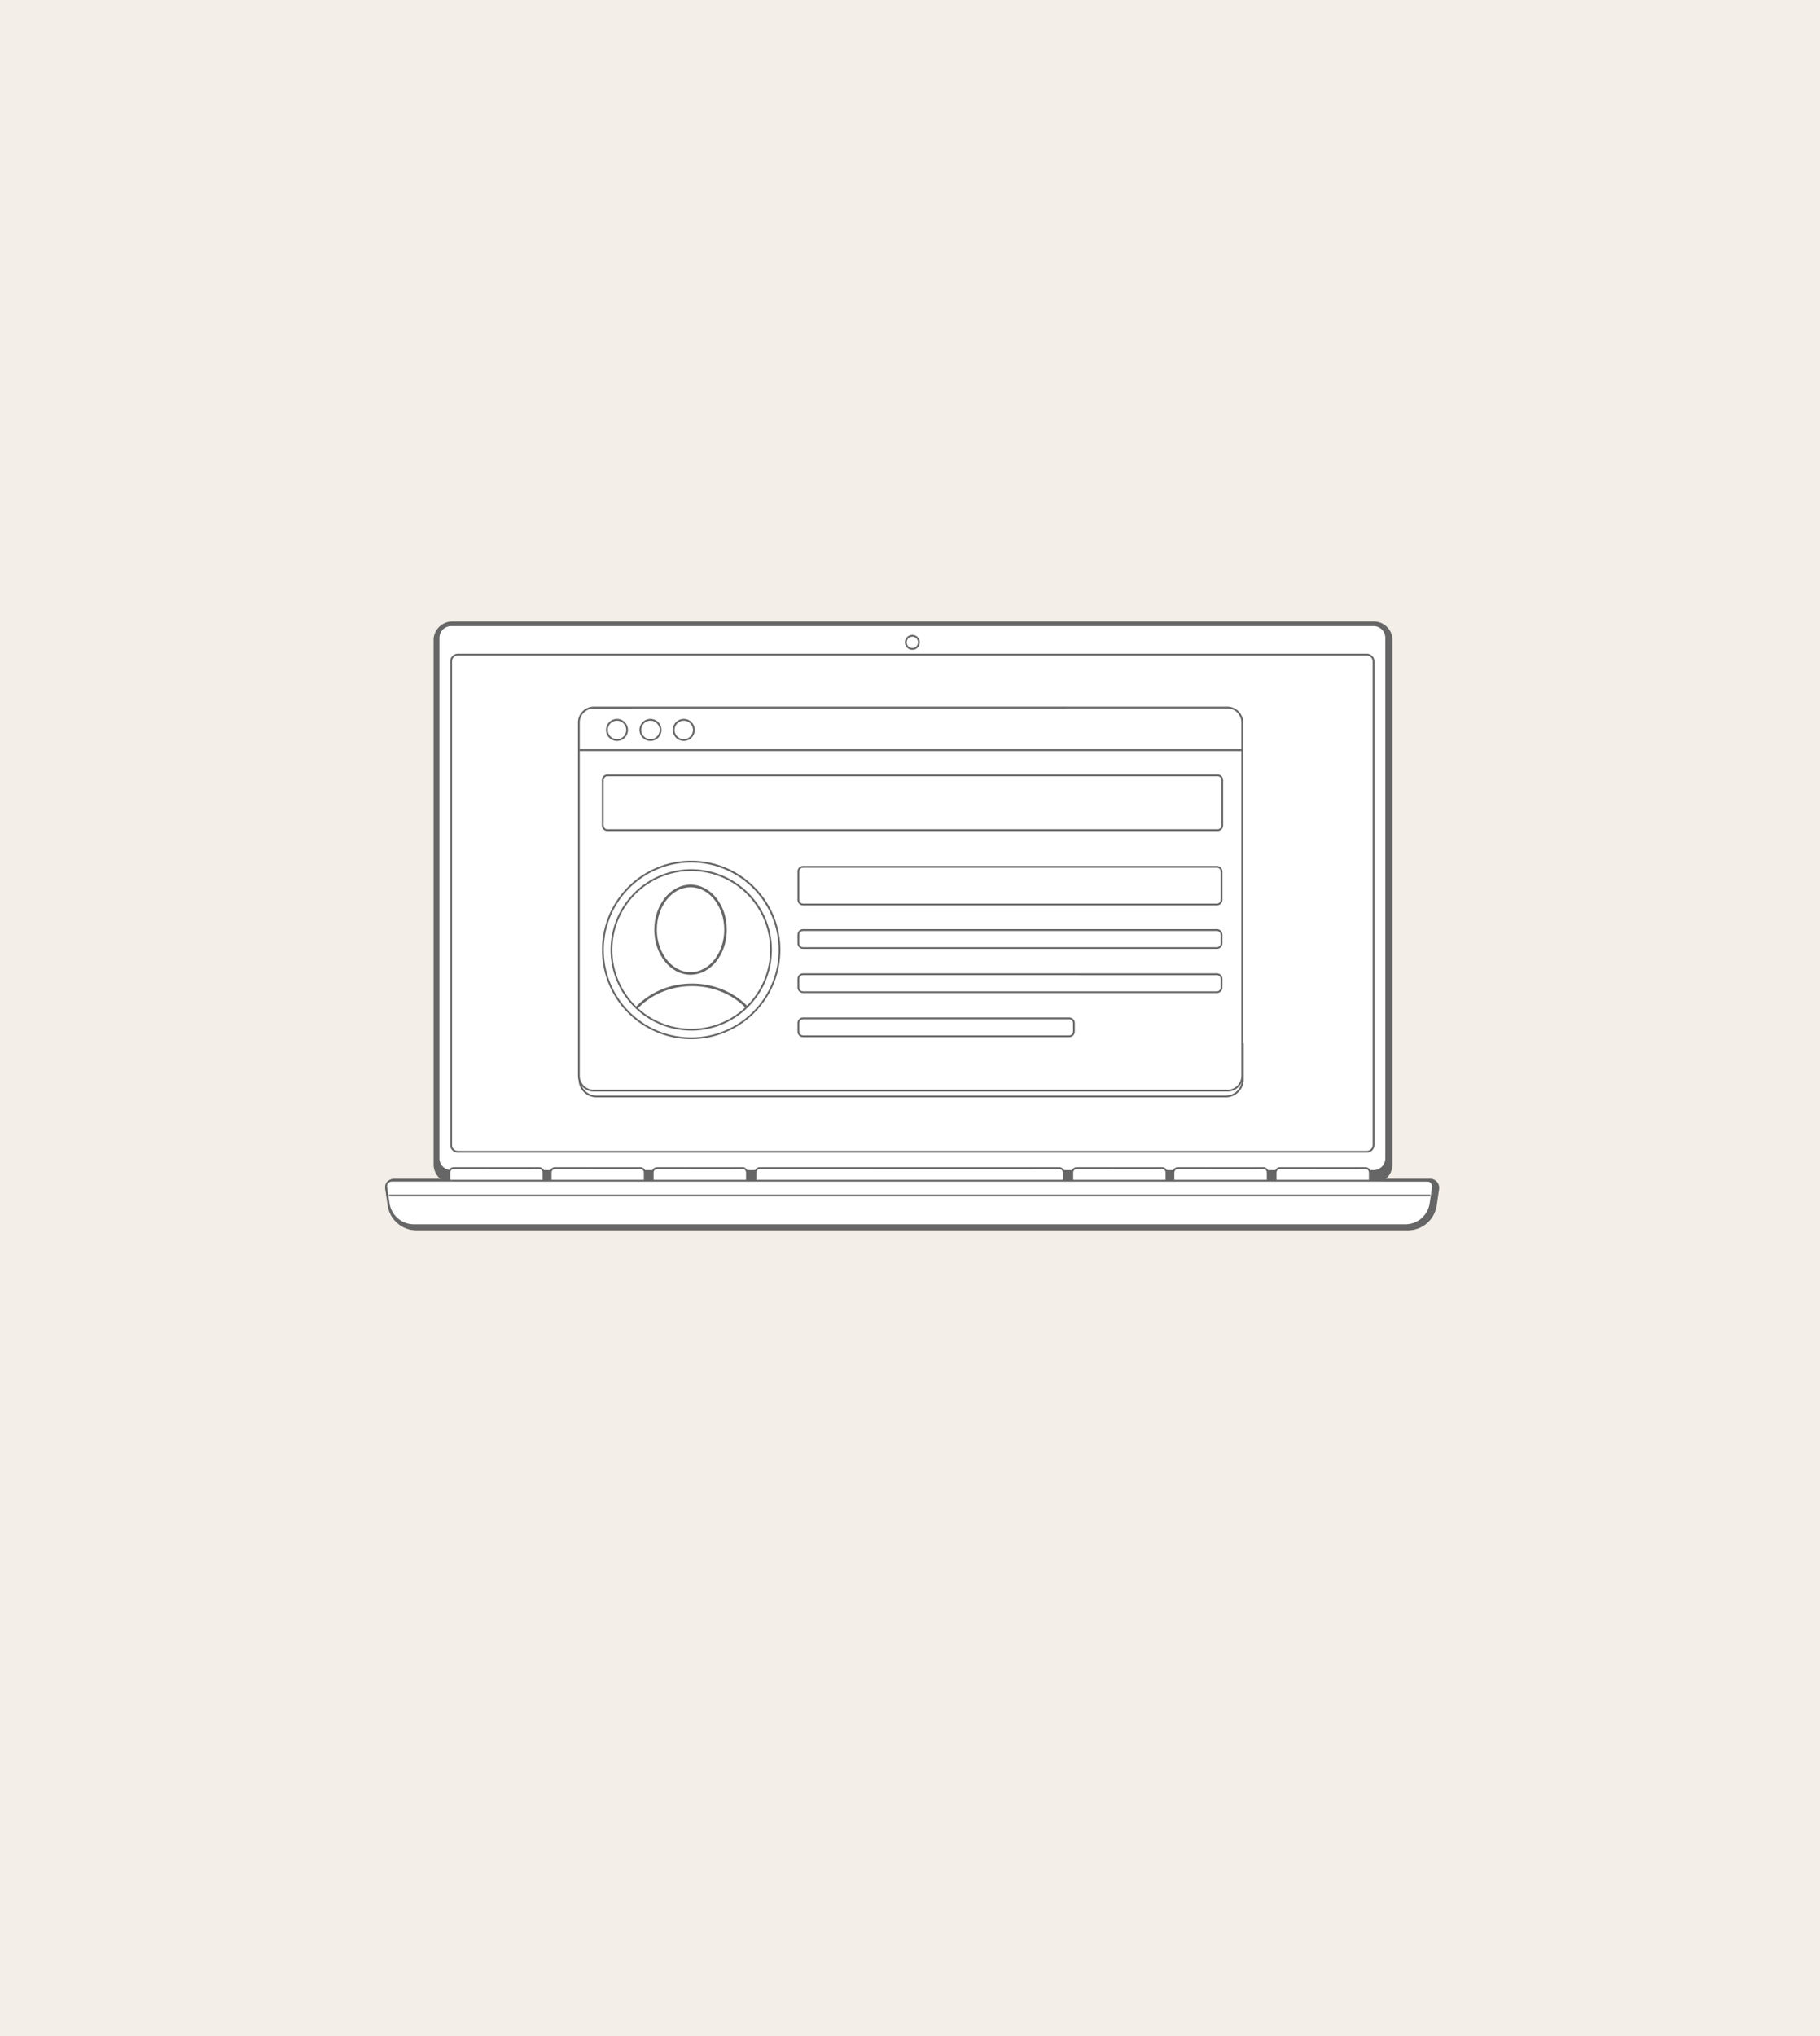 <svg xmlns="http://www.w3.org/2000/svg" xmlns:xlink="http://www.w3.org/1999/xlink" viewBox="0 0 1018.04 1138.6"><defs><style>.cls-1{fill:#fff;}.cls-2{fill:#f4eee8;}.cls-3{fill:#666;}.cls-4{clip-path:url(#clip-path);}</style><clipPath id="clip-path"><circle class="cls-1" cx="386.83" cy="530.4" r="49.34"/></clipPath></defs><g id="Layer_1" data-name="Layer 1"><g id="Background"><rect class="cls-2" width="1018.04" height="1138.6"/></g></g><g id="Layer_2" data-name="Layer 2"><rect class="cls-3" x="248.23" y="352" width="527.09" height="302.19" rx="5.54"/><path class="cls-3" d="M769.78,354a3.54,3.54,0,0,1,3.53,3.54V648.66a3.54,3.54,0,0,1-3.53,3.54h-516a3.54,3.54,0,0,1-3.53-3.54V357.54a3.54,3.54,0,0,1,3.53-3.54h516m0-4h-516a7.54,7.54,0,0,0-7.53,7.54V648.66a7.54,7.54,0,0,0,7.53,7.54h516a7.54,7.54,0,0,0,7.53-7.54V357.54a7.54,7.54,0,0,0-7.53-7.54Z"/><rect class="cls-3" x="255.27" y="368.46" width="512.98" height="274.97" rx="2.26"/><path class="cls-3" d="M766,370.46a.26.26,0,0,1,.26.26V641.18a.26.26,0,0,1-.26.26H257.52a.26.26,0,0,1-.25-.26V370.72a.26.26,0,0,1,.25-.26H766m0-4H257.52a4.25,4.25,0,0,0-4.25,4.26V641.18a4.25,4.25,0,0,0,4.25,4.26H766a4.26,4.26,0,0,0,4.26-4.26V370.72a4.26,4.26,0,0,0-4.26-4.26Z"/><circle class="cls-3" cx="511.77" cy="360.09" r="2.16"/><path class="cls-3" d="M511.77,359.93a.16.16,0,0,1,.16.16.16.16,0,0,1-.16.15.15.15,0,0,1-.15-.15.15.15,0,0,1,.15-.16m0-4a4.16,4.16,0,1,0,4.16,4.16,4.15,4.15,0,0,0-4.16-4.16Z"/><rect class="cls-3" x="252.81" y="654.11" width="52.63" height="17.31" rx="2.45"/><path class="cls-3" d="M303,673.42H255.26a4.46,4.46,0,0,1-4.45-4.45V656.56a4.46,4.46,0,0,1,4.45-4.45H303a4.46,4.46,0,0,1,4.45,4.45V669A4.46,4.46,0,0,1,303,673.42Zm-47.73-17.31a.45.45,0,0,0-.45.45V669a.45.45,0,0,0,.45.45H303a.45.45,0,0,0,.45-.45V656.56a.45.45,0,0,0-.45-.45Z"/><rect class="cls-3" x="309.42" y="654.11" width="52.63" height="17.31" rx="2.45"/><path class="cls-3" d="M359.6,673.42H311.88a4.46,4.46,0,0,1-4.46-4.45V656.56a4.46,4.46,0,0,1,4.46-4.45H359.6a4.46,4.46,0,0,1,4.46,4.45V669A4.46,4.46,0,0,1,359.6,673.42Zm-47.72-17.31a.46.46,0,0,0-.46.45V669a.46.46,0,0,0,.46.45H359.6a.46.46,0,0,0,.46-.45V656.56a.46.46,0,0,0-.46-.45Z"/><rect class="cls-3" x="366.56" y="654.11" width="52.63" height="17.31" rx="2.45"/><path class="cls-3" d="M416.74,673.42H369a4.46,4.46,0,0,1-4.45-4.45V656.56a4.46,4.46,0,0,1,4.45-4.45h47.73a4.46,4.46,0,0,1,4.45,4.45V669A4.46,4.46,0,0,1,416.74,673.42ZM369,656.11a.45.45,0,0,0-.45.45V669a.45.45,0,0,0,.45.45h47.73a.45.45,0,0,0,.45-.45V656.56a.45.45,0,0,0-.45-.45Z"/><rect class="cls-3" x="424.04" y="654.11" width="172.33" height="17.31" rx="2.45"/><path class="cls-3" d="M593.92,673.42H426.5A4.46,4.46,0,0,1,422,669V656.56a4.46,4.46,0,0,1,4.46-4.45H593.92a4.46,4.46,0,0,1,4.46,4.45V669A4.46,4.46,0,0,1,593.92,673.42ZM426.5,656.11a.45.45,0,0,0-.46.45V669a.45.45,0,0,0,.46.45H593.92a.46.46,0,0,0,.46-.45V656.56a.46.46,0,0,0-.46-.45Z"/><rect class="cls-3" x="601.25" y="654.11" width="52.63" height="17.31" rx="2.45"/><path class="cls-3" d="M651.42,673.42H603.7a4.45,4.45,0,0,1-4.45-4.45V656.56a4.45,4.45,0,0,1,4.45-4.45h47.72a4.46,4.46,0,0,1,4.46,4.45V669A4.46,4.46,0,0,1,651.42,673.42ZM603.7,656.11a.45.45,0,0,0-.45.45V669a.45.45,0,0,0,.45.45h47.72a.46.46,0,0,0,.46-.45V656.56a.46.46,0,0,0-.46-.45Z"/><rect class="cls-3" x="657.86" y="654.11" width="52.63" height="17.31" rx="2.45"/><path class="cls-3" d="M708,673.42H660.32a4.46,4.46,0,0,1-4.46-4.45V656.56a4.46,4.46,0,0,1,4.46-4.45H708a4.45,4.45,0,0,1,4.45,4.45V669A4.45,4.45,0,0,1,708,673.42Zm-47.72-17.31a.46.46,0,0,0-.46.45V669a.46.46,0,0,0,.46.45H708a.45.45,0,0,0,.45-.45V656.56a.45.45,0,0,0-.45-.45Z"/><rect class="cls-3" x="715" y="654.11" width="52.63" height="17.31" rx="2.45"/><path class="cls-3" d="M765.17,673.42H717.45A4.45,4.45,0,0,1,713,669V656.56a4.45,4.45,0,0,1,4.45-4.45h47.72a4.46,4.46,0,0,1,4.46,4.45V669A4.46,4.46,0,0,1,765.17,673.42Zm-47.72-17.31a.45.45,0,0,0-.45.45V669a.45.45,0,0,0,.45.45h47.72a.45.45,0,0,0,.46-.45V656.56a.45.45,0,0,0-.46-.45Z"/><path class="cls-3" d="M787.58,686.05H232.86a14.2,14.2,0,0,1-14.05-12.12l-1.35-9.22a3.13,3.13,0,0,1,3.1-3.59H799.88a3.13,3.13,0,0,1,3.1,3.59l-1.36,9.22A14.19,14.19,0,0,1,787.58,686.05Z"/><path class="cls-3" d="M787.58,688.05H232.85a16.29,16.29,0,0,1-16-13.83L215.48,665a5.13,5.13,0,0,1,5.08-5.88H799.88A5.13,5.13,0,0,1,805,665l-1.36,9.22A16.29,16.29,0,0,1,787.58,688.05Zm-567-24.93a1.14,1.14,0,0,0-1.13,1.3l1.36,9.22a12.27,12.27,0,0,0,12.06,10.41H787.58a12.28,12.28,0,0,0,12.07-10.41l1.35-9.22a1.1,1.1,0,0,0-.26-.91,1.16,1.16,0,0,0-.86-.39Z"/><rect class="cls-3" x="219" y="667.43" width="582.43" height="4"/><rect class="cls-3" x="244.52" y="349.54" width="532.41" height="310.13" rx="8.49"/><path class="cls-3" d="M768.44,661.67H253a10.51,10.51,0,0,1-10.49-10.49V358A10.51,10.51,0,0,1,253,347.54H768.44A10.5,10.5,0,0,1,778.93,358V651.18A10.5,10.5,0,0,1,768.44,661.67ZM253,351.54a6.5,6.5,0,0,0-6.49,6.49V651.18a6.5,6.5,0,0,0,6.49,6.49H768.44a6.5,6.5,0,0,0,6.49-6.49V358a6.5,6.5,0,0,0-6.49-6.49Z"/><rect class="cls-1" x="245.3" y="349.64" width="530.09" height="305.19" rx="7.04"/><path class="cls-3" d="M768.35,350.14a6.56,6.56,0,0,1,6.54,6.54V647.8a6.56,6.56,0,0,1-6.54,6.54h-516a6.55,6.55,0,0,1-6.54-6.54V356.68a6.55,6.55,0,0,1,6.54-6.54h516m0-1h-516a7.54,7.54,0,0,0-7.54,7.54V647.8a7.54,7.54,0,0,0,7.54,7.54h516a7.55,7.55,0,0,0,7.54-7.54V356.68a7.55,7.55,0,0,0-7.54-7.54Z"/><path class="cls-3" d="M764.56,366.6a3.26,3.26,0,0,1,3.26,3.26V640.32a3.26,3.26,0,0,1-3.26,3.26H256.1a3.26,3.26,0,0,1-3.26-3.26V369.86a3.26,3.26,0,0,1,3.26-3.26H764.56m0-1H256.1a4.26,4.26,0,0,0-4.26,4.26V640.32a4.26,4.26,0,0,0,4.26,4.26H764.56a4.26,4.26,0,0,0,4.26-4.26V369.86a4.26,4.26,0,0,0-4.26-4.26Z"/><path class="cls-3" d="M510.34,356.07a3.16,3.16,0,1,1-3.15,3.16,3.17,3.17,0,0,1,3.15-3.16m0-1a4.16,4.16,0,1,0,4.16,4.16,4.15,4.15,0,0,0-4.16-4.16Z"/><rect class="cls-1" x="251.38" y="653.25" width="52.63" height="17.31" rx="2.45"/><path class="cls-3" d="M301.56,671.06H253.84a3,3,0,0,1-3-2.95V655.7a3,3,0,0,1,3-3h47.72a3,3,0,0,1,2.95,3v12.41A3,3,0,0,1,301.56,671.06Zm-47.72-17.31a2,2,0,0,0-2,2v12.41a2,2,0,0,0,2,1.95h47.72a2,2,0,0,0,1.95-1.95V655.7a2,2,0,0,0-1.95-2Z"/><rect class="cls-1" x="308" y="653.25" width="52.63" height="17.31" rx="2.45"/><path class="cls-3" d="M358.18,671.06H310.45a3,3,0,0,1-2.95-2.95V655.7a3,3,0,0,1,2.95-3h47.73a3,3,0,0,1,2.95,3v12.41A3,3,0,0,1,358.18,671.06Zm-47.73-17.31a2,2,0,0,0-1.95,2v12.41a2,2,0,0,0,1.95,1.95h47.73a2,2,0,0,0,1.95-1.95V655.7a2,2,0,0,0-1.95-2Z"/><rect class="cls-1" x="365.13" y="653.25" width="52.63" height="17.31" rx="2.45"/><path class="cls-3" d="M415.31,671.06H367.59a3,3,0,0,1-3-2.95V655.7a3,3,0,0,1,3-3h47.72a3,3,0,0,1,3,3v12.41A3,3,0,0,1,415.31,671.06Zm-47.72-17.31a2,2,0,0,0-2,2v12.41a2,2,0,0,0,2,1.95h47.72a2,2,0,0,0,2-1.95V655.7a2,2,0,0,0-2-2Z"/><rect class="cls-1" x="422.61" y="653.25" width="172.33" height="17.31" rx="2.45"/><path class="cls-3" d="M592.49,671.06H425.07a3,3,0,0,1-3-2.95V655.7a3,3,0,0,1,3-3H592.49a3,3,0,0,1,3,3v12.41A3,3,0,0,1,592.49,671.06ZM425.07,653.75a2,2,0,0,0-2,2v12.41a2,2,0,0,0,2,1.95H592.49a2,2,0,0,0,2-1.95V655.7a2,2,0,0,0-2-2Z"/><rect class="cls-1" x="599.82" y="653.25" width="52.63" height="17.31" rx="2.45"/><path class="cls-3" d="M650,671.06H602.27a3,3,0,0,1-2.95-2.95V655.7a3,3,0,0,1,2.95-3H650a3,3,0,0,1,3,3v12.41A3,3,0,0,1,650,671.06Zm-47.73-17.31a2,2,0,0,0-1.95,2v12.41a2,2,0,0,0,1.95,1.95H650a2,2,0,0,0,2-1.95V655.7a2,2,0,0,0-2-2Z"/><rect class="cls-1" x="656.43" y="653.25" width="52.63" height="17.31" rx="2.45"/><path class="cls-3" d="M706.61,671.06H658.89a3,3,0,0,1-3-2.95V655.7a3,3,0,0,1,3-3h47.72a3,3,0,0,1,3,3v12.41A3,3,0,0,1,706.61,671.06Zm-47.72-17.31a2,2,0,0,0-2,2v12.41a2,2,0,0,0,2,1.95h47.72a2,2,0,0,0,2-1.95V655.7a2,2,0,0,0-2-2Z"/><rect class="cls-1" x="713.57" y="653.25" width="52.63" height="17.31" rx="2.45"/><path class="cls-3" d="M763.75,671.06H716a3,3,0,0,1-2.95-2.95V655.7a3,3,0,0,1,2.95-3h47.73a3,3,0,0,1,3,3v12.41A3,3,0,0,1,763.75,671.06ZM716,653.75a2,2,0,0,0-1.95,2v12.41a2,2,0,0,0,1.95,1.95h47.73a2,2,0,0,0,2-1.95V655.7a2,2,0,0,0-2-2Z"/><path class="cls-1" d="M786.16,685.19H231.43a14.19,14.19,0,0,1-14-12.12L216,663.85a3.13,3.13,0,0,1,3.1-3.59H798.45a3.13,3.13,0,0,1,3.1,3.59l-1.35,9.22A14.2,14.2,0,0,1,786.16,685.19Z"/><path class="cls-3" d="M786.16,685.69H231.43a14.79,14.79,0,0,1-14.54-12.55l-1.36-9.22a3.64,3.64,0,0,1,3.6-4.16H798.45a3.64,3.64,0,0,1,3.6,4.16l-1.36,9.22A14.77,14.77,0,0,1,786.16,685.69Zm-567-24.93a2.63,2.63,0,0,0-2.61,3l1.36,9.21a13.77,13.77,0,0,0,13.55,11.7H786.16A13.77,13.77,0,0,0,799.7,673l1.36-9.21a2.63,2.63,0,0,0-2.61-3Z"/><rect class="cls-3" x="217.58" y="668.07" width="582.43" height="1"/><path class="cls-1" d="M695.22,583.32v20.33a9.53,9.53,0,0,1-9.53,9.52H333.64a9.52,9.52,0,0,1-9.52-9.52v-17.1"/><path class="cls-3" d="M685.69,613.67H333.64a10,10,0,0,1-10-10v-17.1h1v17.1a9,9,0,0,0,9,9H685.69a9,9,0,0,0,9-9V583.32h1v20.33A10,10,0,0,1,685.69,613.67Z"/><rect class="cls-1" x="323.79" y="395.71" width="371.1" height="214.22" rx="8.34"/><path class="cls-3" d="M686.56,610.43H332.13a8.86,8.86,0,0,1-8.84-8.84V404a8.85,8.85,0,0,1,8.84-8.83H686.56a8.84,8.84,0,0,1,8.83,8.83V601.59A8.85,8.85,0,0,1,686.56,610.43ZM332.13,396.21a7.84,7.84,0,0,0-7.84,7.83V601.59a7.85,7.85,0,0,0,7.84,7.84H686.56a7.84,7.84,0,0,0,7.83-7.84V404a7.84,7.84,0,0,0-7.83-7.83Z"/><rect class="cls-3" x="324.21" y="419.01" width="370.56" height="1"/><path class="cls-3" d="M345.13,414.34a6.15,6.15,0,1,1,6.14-6.14A6.15,6.15,0,0,1,345.13,414.34Zm0-11.29a5.15,5.15,0,1,0,5.14,5.15A5.16,5.16,0,0,0,345.13,403.05Z"/><path class="cls-3" d="M363.81,414.34A6.15,6.15,0,1,1,370,408.2,6.15,6.15,0,0,1,363.81,414.34Zm0-11.29A5.15,5.15,0,1,0,369,408.2,5.16,5.16,0,0,0,363.81,403.05Z"/><path class="cls-3" d="M382.49,414.34a6.15,6.15,0,1,1,6.14-6.14A6.15,6.15,0,0,1,382.49,414.34Zm0-11.29a5.15,5.15,0,1,0,5.14,5.15A5.16,5.16,0,0,0,382.49,403.05Z"/><path class="cls-3" d="M681.07,464.75H339.77a3.12,3.12,0,0,1-3.11-3.12V436.26a3.12,3.12,0,0,1,3.11-3.12h341.3a3.12,3.12,0,0,1,3.12,3.12v25.37A3.12,3.12,0,0,1,681.07,464.75Zm-341.3-30.61a2.12,2.12,0,0,0-2.11,2.12v25.37a2.13,2.13,0,0,0,2.11,2.12h341.3a2.13,2.13,0,0,0,2.12-2.12V436.26a2.12,2.12,0,0,0-2.12-2.12Z"/><path class="cls-3" d="M680.68,506.32H449.2a3.12,3.12,0,0,1-3.11-3.12V487.37a3.12,3.12,0,0,1,3.11-3.12H680.68a3.12,3.12,0,0,1,3.12,3.12V503.2A3.12,3.12,0,0,1,680.68,506.32ZM449.2,485.25a2.12,2.12,0,0,0-2.11,2.12V503.2a2.12,2.12,0,0,0,2.11,2.12H680.68a2.12,2.12,0,0,0,2.12-2.12V487.37a2.12,2.12,0,0,0-2.12-2.12Z"/><path class="cls-3" d="M680.68,530.64H449.2a3.12,3.12,0,0,1-3.11-3.12v-4.8a3.12,3.12,0,0,1,3.11-3.12H680.68a3.12,3.12,0,0,1,3.12,3.12v4.8A3.12,3.12,0,0,1,680.68,530.64Zm-231.48-10a2.12,2.12,0,0,0-2.11,2.12v4.8a2.12,2.12,0,0,0,2.11,2.12H680.68a2.12,2.12,0,0,0,2.12-2.12v-4.8a2.12,2.12,0,0,0-2.12-2.12Z"/><path class="cls-3" d="M680.68,555.33H449.2a3.12,3.12,0,0,1-3.11-3.12v-4.8a3.12,3.12,0,0,1,3.11-3.12H680.68a3.12,3.12,0,0,1,3.12,3.12v4.8A3.12,3.12,0,0,1,680.68,555.33Zm-231.48-10a2.12,2.12,0,0,0-2.11,2.12v4.8a2.12,2.12,0,0,0,2.11,2.12H680.68a2.12,2.12,0,0,0,2.12-2.12v-4.8a2.12,2.12,0,0,0-2.12-2.12Z"/><path class="cls-3" d="M598.1,580H449.2a3.12,3.12,0,0,1-3.11-3.12v-4.81A3.11,3.11,0,0,1,449.2,569H598.1a3.12,3.12,0,0,1,3.12,3.11v4.81A3.12,3.12,0,0,1,598.1,580ZM449.2,570a2.12,2.12,0,0,0-2.11,2.11v4.81A2.12,2.12,0,0,0,449.2,579H598.1a2.12,2.12,0,0,0,2.12-2.12v-4.81A2.12,2.12,0,0,0,598.1,570Z"/><circle class="cls-1" cx="386.83" cy="530.4" r="49.34"/><g class="cls-4"><path class="cls-1" d="M386.27,544.38c-10.79,0-19.57-11-19.57-24.47s8.78-24.47,19.57-24.47,19.57,11,19.57,24.47S397.06,544.38,386.27,544.38Z"/><path class="cls-3" d="M386.27,496.15c10.4,0,18.85,10.66,18.85,23.76s-8.45,23.75-18.85,23.75S367.42,533,367.42,519.91s8.45-23.76,18.85-23.76m0-1.43c-11.2,0-20.28,11.28-20.28,25.19s9.08,25.18,20.28,25.18,20.29-11.28,20.29-25.18-9.09-25.19-20.29-25.19Z"/><path class="cls-1" d="M347.05,580.94c3.49-17.55,20.17-30.19,40-30.19s36.54,12.64,40,30.19Z"/><path class="cls-3" d="M387.07,551.46c19.19,0,35.36,12,39.14,28.77H347.93c3.79-16.77,20-28.77,39.14-28.77m0-1.43c-20.66,0-37.78,13.71-40.88,31.63H428c-3.1-17.92-20.22-31.63-40.88-31.63Z"/></g><path class="cls-1" d="M386.64,486.61A44.62,44.62,0,1,1,342,531.23a44.67,44.67,0,0,1,44.62-44.62m0-4.78A49.4,49.4,0,1,0,436,531.23a49.4,49.4,0,0,0-49.39-49.4Z"/><path class="cls-3" d="M386.64,581.12a49.9,49.9,0,1,1,49.89-49.89A49.95,49.95,0,0,1,386.64,581.12Zm0-98.79a48.9,48.9,0,1,0,48.89,48.9A49,49,0,0,0,386.64,482.33Zm0,94a45.12,45.12,0,1,1,45.12-45.12A45.17,45.17,0,0,1,386.64,576.35Zm0-89.24a44.12,44.12,0,1,0,44.12,44.12A44.17,44.17,0,0,0,386.64,487.11Z"/></g></svg>